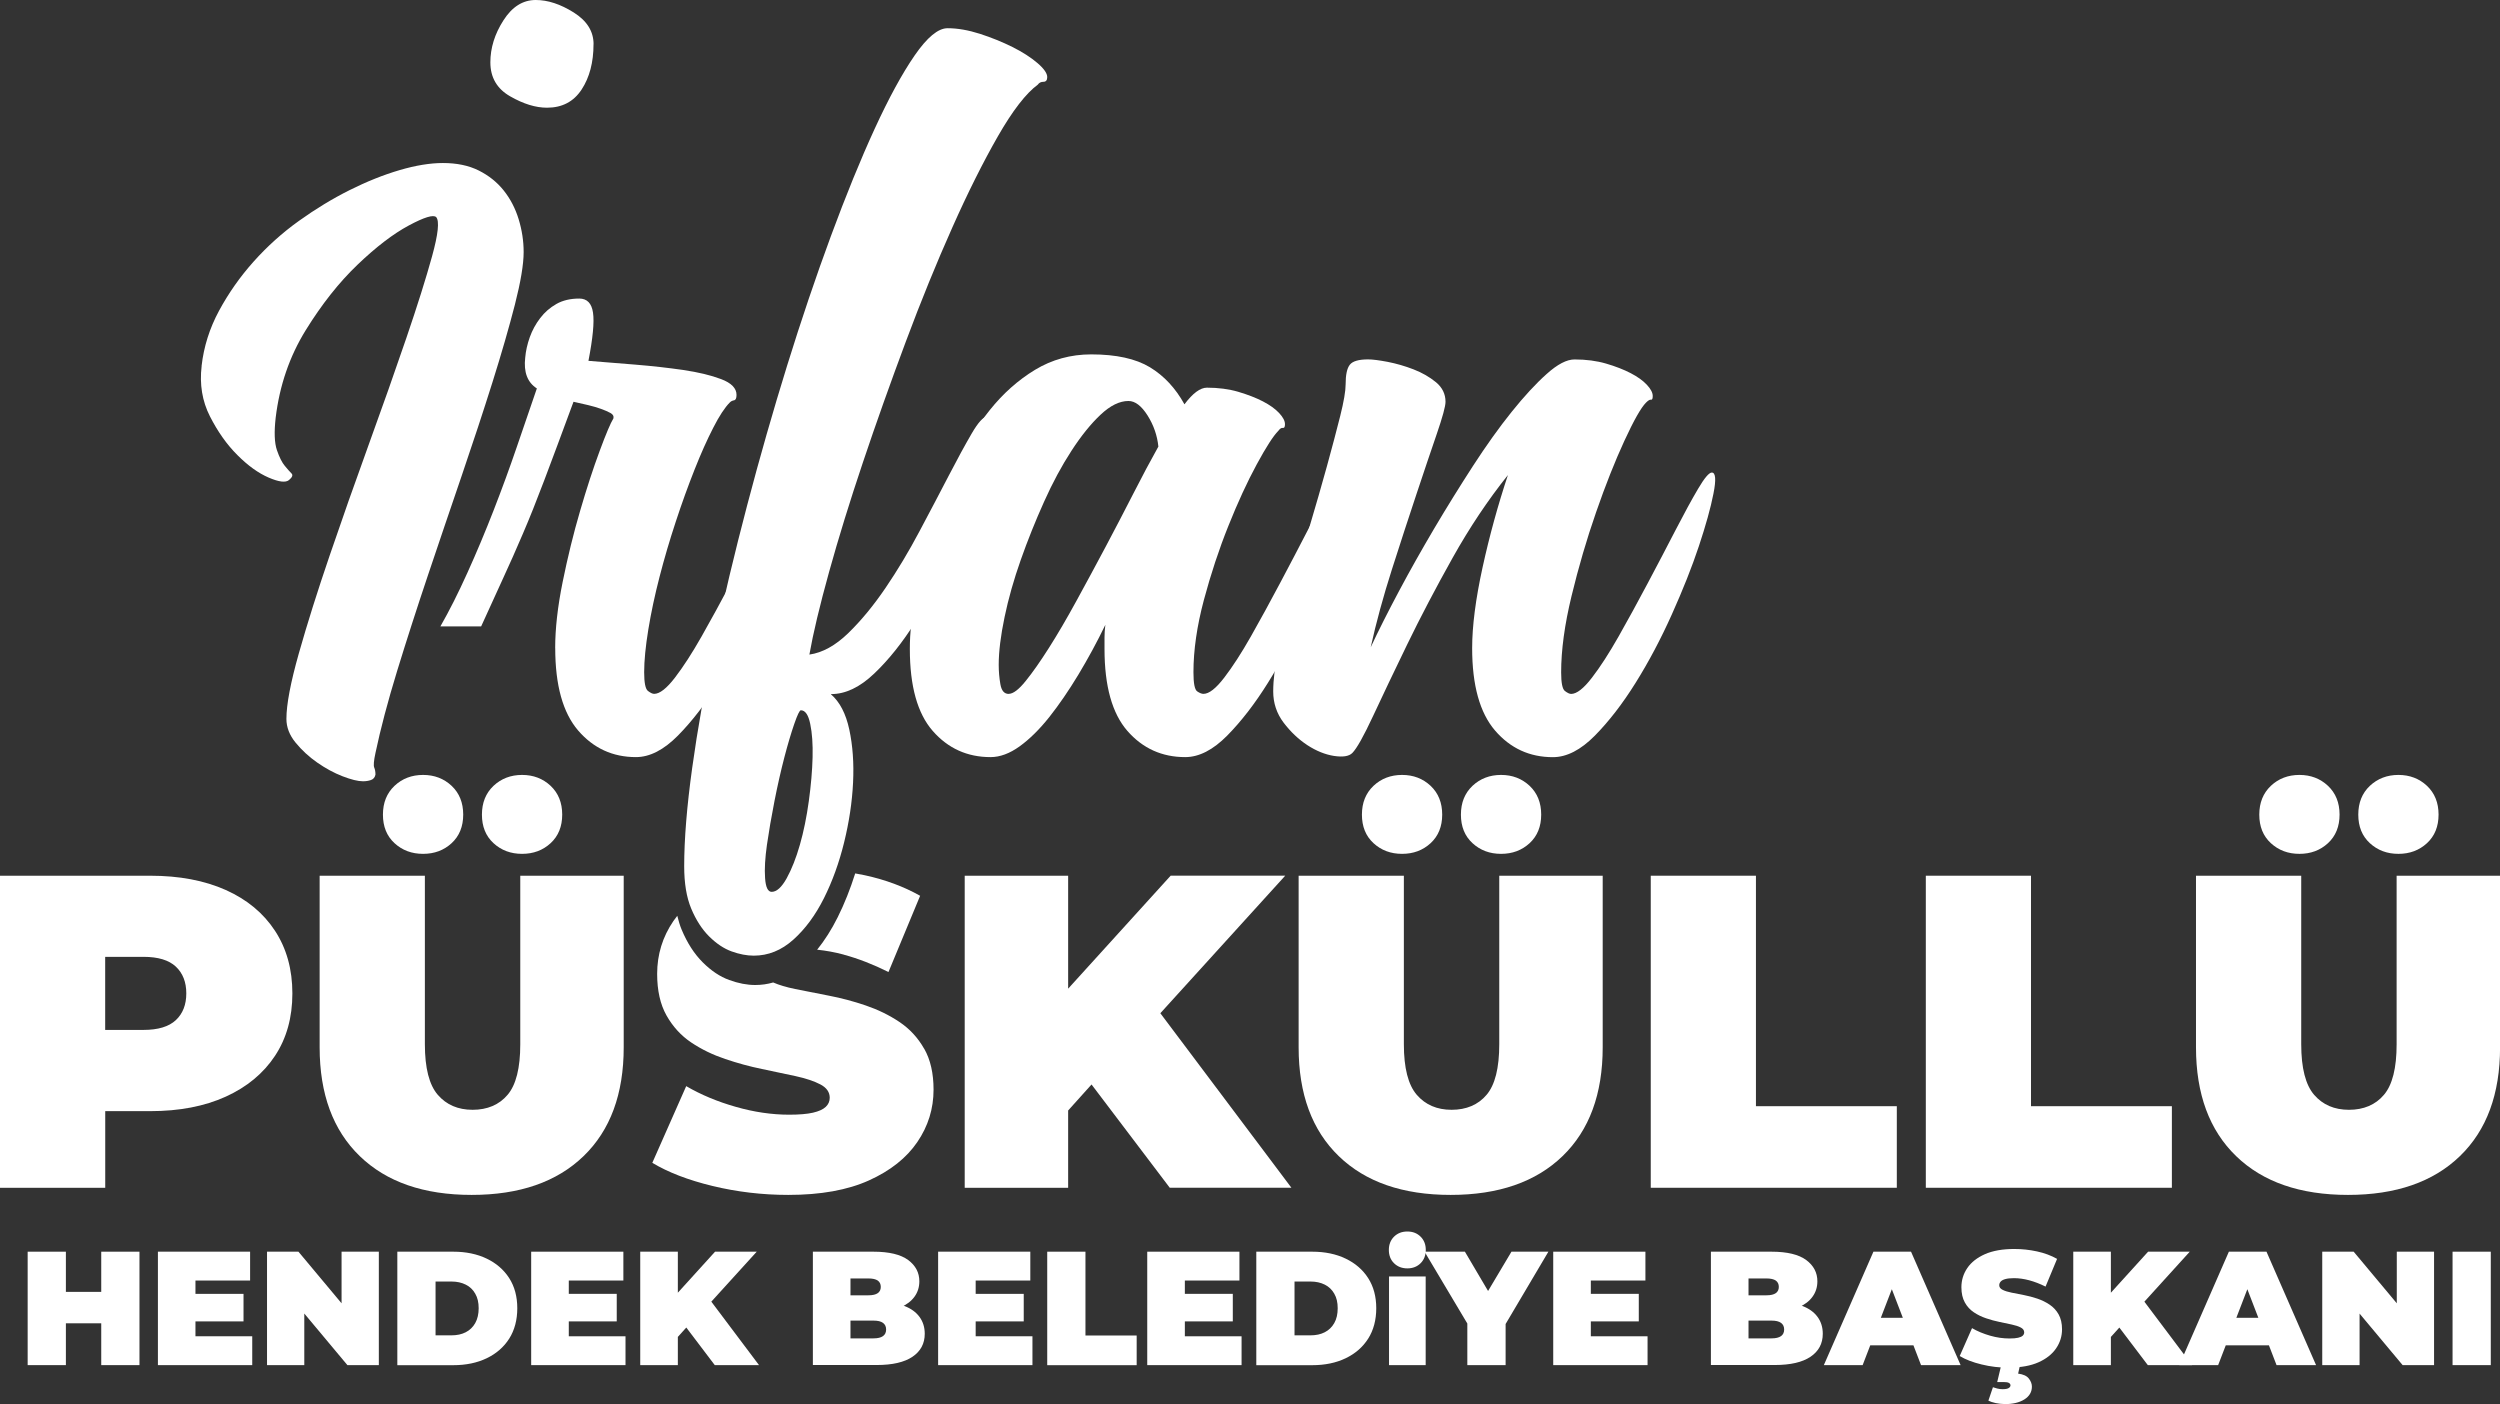 <?xml version="1.0" encoding="UTF-8"?>
<svg id="katman_2" data-name="katman 2" xmlns="http://www.w3.org/2000/svg" viewBox="0 0 444.72 249.76">
  <rect x="0" y="0" width="444.72" height="249.76" fill="#333333" stroke="none"/>
  <defs>
    <style>
      .cls-1 {
        fill: #fff;
        stroke-width: 0px;
      }
    </style>
  </defs>
  <g id="katman_1" data-name="katman 1">
    <g>
      <path class="cls-1" d="m0,211.29v-55.51h26.72c5.18,0,9.66.85,13.44,2.54,3.78,1.69,6.7,4.11,8.76,7.26,2.06,3.15,3.09,6.86,3.09,11.14s-1.03,7.98-3.09,11.1c-2.06,3.12-4.98,5.54-8.76,7.26-3.78,1.72-8.26,2.58-13.44,2.58H10.39l8.33-8.01v21.65H0Zm18.71-19.59l-8.33-8.49h15.15c2.59,0,4.51-.58,5.75-1.74,1.24-1.16,1.86-2.75,1.86-4.76s-.62-3.59-1.86-4.76c-1.24-1.16-3.16-1.74-5.75-1.74h-15.15l8.33-8.49v29.98Z"/>
      <path class="cls-1" d="m83.9,212.56c-8.51,0-15.15-2.3-19.9-6.9-4.76-4.6-7.14-11.05-7.14-19.35v-30.53h18.72v29.98c0,4.23.77,7.23,2.3,9,1.53,1.77,3.59,2.66,6.19,2.66s4.72-.88,6.22-2.66c1.51-1.77,2.26-4.77,2.26-9v-29.98h18.4v30.53c0,8.3-2.38,14.75-7.14,19.35-4.76,4.6-11.39,6.9-19.91,6.9Zm-8.64-60.67c-2.01,0-3.7-.63-5.08-1.9-1.38-1.27-2.06-2.96-2.06-5.08s.69-3.82,2.06-5.12c1.37-1.29,3.07-1.94,5.08-1.94s3.7.65,5.08,1.94c1.37,1.3,2.06,3,2.06,5.12s-.69,3.81-2.06,5.08c-1.38,1.27-3.07,1.9-5.08,1.9Zm17.61,0c-2.01,0-3.7-.63-5.08-1.9-1.38-1.27-2.06-2.96-2.06-5.08s.69-3.82,2.06-5.12c1.38-1.29,3.07-1.94,5.08-1.94s3.7.65,5.08,1.94c1.37,1.3,2.06,3,2.06,5.12s-.69,3.81-2.06,5.08c-1.38,1.27-3.07,1.9-5.08,1.9Z"/>
      <path class="cls-1" d="m171.61,211.29v-55.51h18.4v55.51h-18.4Zm16.73-11.9l-1.03-20.54,20.94-23.08h20.38l-23.47,25.85-10.39,10.63-6.42,7.14Zm19.75,11.9l-16.34-21.57,12.13-12.85,25.85,34.42h-21.65Z"/>
      <path class="cls-1" d="m258.05,212.56c-8.51,0-15.15-2.3-19.9-6.9-4.76-4.6-7.14-11.05-7.14-19.35v-30.53h18.72v29.98c0,4.23.77,7.23,2.3,9,1.53,1.77,3.59,2.66,6.19,2.66s4.72-.88,6.22-2.66c1.51-1.77,2.26-4.77,2.26-9v-29.98h18.4v30.53c0,8.3-2.38,14.75-7.14,19.35-4.76,4.6-11.39,6.9-19.91,6.9Zm-8.64-60.67c-2.01,0-3.7-.63-5.08-1.9-1.38-1.27-2.06-2.96-2.06-5.08s.69-3.82,2.06-5.12c1.37-1.29,3.07-1.94,5.08-1.94s3.7.65,5.08,1.94c1.37,1.3,2.06,3,2.06,5.12s-.69,3.81-2.06,5.08c-1.38,1.27-3.07,1.9-5.08,1.9Zm17.61,0c-2.01,0-3.7-.63-5.08-1.9-1.38-1.27-2.06-2.96-2.06-5.08s.69-3.82,2.06-5.12c1.38-1.29,3.07-1.94,5.08-1.94s3.7.65,5.08,1.94c1.37,1.3,2.06,3,2.06,5.12s-.69,3.81-2.06,5.08c-1.38,1.27-3.07,1.9-5.08,1.9Z"/>
      <path class="cls-1" d="m293.65,211.29v-55.51h18.71v41h25.06v14.51h-43.77Z"/>
      <path class="cls-1" d="m342.58,211.29v-55.51h18.71v41h25.06v14.51h-43.77Z"/>
      <path class="cls-1" d="m417.68,212.56c-8.51,0-15.15-2.3-19.9-6.9-4.76-4.6-7.14-11.05-7.14-19.35v-30.53h18.72v29.98c0,4.23.77,7.23,2.3,9,1.53,1.77,3.59,2.66,6.19,2.66s4.72-.88,6.22-2.66c1.51-1.77,2.26-4.77,2.26-9v-29.98h18.4v30.53c0,8.3-2.38,14.75-7.14,19.35-4.76,4.6-11.39,6.9-19.91,6.9Zm-8.64-60.67c-2.01,0-3.7-.63-5.08-1.9-1.38-1.27-2.06-2.96-2.06-5.08s.69-3.82,2.06-5.12c1.37-1.29,3.07-1.94,5.08-1.94s3.7.65,5.08,1.94c1.37,1.3,2.06,3,2.06,5.12s-.69,3.81-2.06,5.08c-1.38,1.27-3.07,1.9-5.08,1.9Zm17.61,0c-2.01,0-3.7-.63-5.08-1.9-1.38-1.27-2.06-2.96-2.06-5.08s.69-3.82,2.06-5.12c1.38-1.29,3.07-1.94,5.08-1.94s3.7.65,5.08,1.94c1.37,1.3,2.06,3,2.06,5.12s-.69,3.81-2.06,5.08c-1.38,1.27-3.07,1.9-5.08,1.9Z"/>
      <g>
        <path class="cls-1" d="m150.08,169.82c2.56.69,5.22,1.72,7.97,3.09l5.63-13.56c-2.91-1.64-6.19-2.86-9.83-3.65-.57-.12-1.14-.22-1.72-.33-.88,2.78-1.91,5.4-3.13,7.83-1.08,2.16-2.29,4.07-3.64,5.74,1.55.16,3.12.44,4.72.87Z"/>
        <path class="cls-1" d="m164.39,186.55c-1.11-1.96-2.58-3.54-4.4-4.76-1.82-1.22-3.82-2.19-5.99-2.93-2.17-.74-4.35-1.32-6.54-1.74-2.19-.42-4.2-.82-6.03-1.19-1.57-.32-2.85-.71-3.89-1.16-1.03.3-2.1.45-3.2.45-1.44,0-2.98-.29-4.62-.89-1.64-.59-3.21-1.64-4.72-3.15-1.51-1.51-2.75-3.44-3.74-5.8-.32-.76-.56-1.6-.78-2.47-.24.3-.47.61-.69.93-1.93,2.83-2.89,5.96-2.89,9.4,0,2.96.55,5.43,1.67,7.41s2.58,3.58,4.4,4.8c1.82,1.22,3.83,2.19,6.03,2.93,2.19.74,4.37,1.34,6.54,1.78,2.17.45,4.16.87,5.99,1.27s3.29.89,4.4,1.47c1.11.58,1.67,1.38,1.67,2.38,0,.63-.24,1.18-.71,1.62-.48.45-1.23.79-2.26,1.03s-2.45.36-4.24.36c-3.07,0-6.23-.46-9.48-1.39-3.25-.92-6.2-2.15-8.84-3.69l-6.03,13.64c2.8,1.69,6.37,3.07,10.71,4.12s8.83,1.59,13.48,1.59c5.76,0,10.55-.86,14.35-2.58,3.81-1.72,6.67-3.99,8.6-6.82,1.93-2.83,2.89-5.93,2.89-9.32,0-2.91-.55-5.34-1.67-7.3Z"/>
      </g>
    </g>
    <path class="cls-1" d="m105.58,7.86c0,3.23-.71,5.92-2.12,8.07-1.41,2.15-3.46,3.23-6.15,3.23-2.02,0-4.2-.67-6.55-2.02-2.35-1.34-3.53-3.36-3.53-6.05,0-2.55.77-5.04,2.32-7.46,1.54-2.42,3.46-3.63,5.75-3.63,2.15,0,4.4.74,6.76,2.22,2.35,1.48,3.53,3.36,3.53,5.65Z"/>
    <g>
      <path class="cls-1" d="m35.86,65.11c.39-3.45,1.43-6.73,3.11-9.84,1.68-3.11,3.72-6.02,6.14-8.73,2.42-2.71,5.11-5.13,8.07-7.25,2.96-2.12,5.97-3.95,9.03-5.48,3.06-1.53,6.02-2.71,8.88-3.55,2.86-.84,5.43-1.26,7.7-1.26,2.47,0,4.59.44,6.37,1.33,1.78.89,3.26,2.07,4.44,3.55,1.18,1.48,2.07,3.18,2.66,5.11s.89,3.87.89,5.85c0,2.17-.52,5.28-1.55,9.33-1.04,4.05-2.37,8.66-4,13.84-1.63,5.18-3.46,10.73-5.48,16.65-2.03,5.92-4.02,11.82-6,17.69-1.97,5.87-3.8,11.55-5.48,17.02-1.68,5.48-2.96,10.34-3.85,14.58-.3,1.38-.37,2.24-.22,2.59.15.34.22.76.22,1.26-.1.49-.37.81-.81.96-.44.15-.91.22-1.41.22-.89,0-2.1-.3-3.63-.89-1.53-.59-3.03-1.41-4.51-2.44s-2.76-2.22-3.85-3.55-1.63-2.74-1.63-4.22c0-2.56.74-6.46,2.22-11.69,1.48-5.23,3.31-11.03,5.48-17.39,2.17-6.36,4.49-12.95,6.96-19.76,2.47-6.81,4.69-13.1,6.66-18.87,1.97-5.77,3.5-10.63,4.59-14.58,1.09-3.95,1.33-6.27.74-6.96-.49-.49-2.12,0-4.88,1.48-2.76,1.48-5.8,3.8-9.1,6.96-3.31,3.16-6.39,7.06-9.25,11.69-2.86,4.64-4.64,9.82-5.33,15.54-.29,2.57-.22,4.49.22,5.77.44,1.28.91,2.22,1.41,2.81.49.59.89,1.04,1.18,1.33.3.3.15.69-.44,1.18-.59.5-1.8.35-3.63-.44-1.83-.79-3.68-2.12-5.55-4-1.88-1.87-3.5-4.17-4.88-6.88-1.38-2.71-1.87-5.7-1.48-8.96Z"/>
      <path class="cls-1" d="m98.76,115.29c0-3.45.44-7.38,1.33-11.77.89-4.39,1.92-8.61,3.11-12.66,1.18-4.05,2.34-7.6,3.48-10.66,1.13-3.06,1.95-4.98,2.44-5.77.1-.39-.07-.71-.52-.96-.45-.25-1.01-.49-1.7-.74-.69-.25-1.46-.47-2.29-.67-.84-.2-1.7-.39-2.59-.59-2.07,5.62-3.8,10.26-5.18,13.91-1.38,3.65-2.66,6.86-3.85,9.62-1.18,2.76-2.34,5.38-3.48,7.84-1.13,2.47-2.44,5.33-3.92,8.59h-7.25c1.58-2.76,3.18-5.94,4.81-9.55,1.63-3.6,3.18-7.3,4.66-11.1,1.48-3.8,2.86-7.57,4.14-11.32,1.28-3.75,2.46-7.2,3.55-10.36-1.68-1.08-2.37-2.91-2.07-5.48.1-1.18.37-2.39.81-3.63.44-1.23,1.06-2.37,1.85-3.4.79-1.04,1.75-1.87,2.89-2.52,1.13-.64,2.49-.96,4.07-.96,1.38,0,2.2.84,2.44,2.51.25,1.67-.03,4.53-.81,8.57,2.46.2,5.23.42,8.29.67,3.06.25,5.92.57,8.58.96,2.66.39,4.91.93,6.73,1.62,1.83.69,2.74,1.63,2.74,2.81,0,.59-.15.91-.44.96-.3.05-.54.17-.74.37-.89.89-1.88,2.39-2.96,4.51-1.09,2.12-2.2,4.6-3.33,7.46-1.13,2.86-2.25,5.93-3.33,9.23-1.09,3.3-2.05,6.57-2.89,9.82-.84,3.25-1.51,6.38-2,9.38-.49,3-.74,5.54-.74,7.6,0,1.87.22,2.98.67,3.33.45.34.81.52,1.11.52.98,0,2.22-.96,3.7-2.89s3.06-4.37,4.74-7.33,3.4-6.12,5.18-9.47c1.78-3.35,3.43-6.51,4.96-9.47,1.53-2.96,2.86-5.4,4-7.33,1.13-1.92,1.95-2.89,2.44-2.89.69,0,.79,1.26.3,3.77-.49,2.52-1.36,5.62-2.59,9.33-1.24,3.7-2.84,7.75-4.81,12.14-1.98,4.39-4.12,8.45-6.44,12.16-2.32,3.72-4.74,6.85-7.25,9.4-2.52,2.55-5.01,3.83-7.47,3.83-4.14,0-7.57-1.58-10.29-4.74-2.71-3.16-4.07-8.04-4.07-14.65Z"/>
      <path class="cls-1" d="m214.66,68.96c2.07,0,3.95.25,5.62.74,1.68.5,3.13,1.06,4.37,1.7,1.23.64,2.2,1.33,2.89,2.07.69.74,1.04,1.4,1.04,1.99,0,.49-.12.71-.37.66-.25-.05-.52.12-.81.52-.89.89-2.17,2.88-3.85,5.98-1.68,3.1-3.36,6.74-5.03,10.92-1.68,4.18-3.13,8.58-4.37,13.21-1.23,4.63-1.85,8.9-1.85,12.84,0,1.97.22,3.1.67,3.4.44.3.81.44,1.11.44.99,0,2.22-.96,3.7-2.89s3.06-4.37,4.74-7.33,3.4-6.12,5.18-9.47c1.78-3.35,3.43-6.51,4.96-9.47,1.53-2.96,2.86-5.4,4-7.33,1.13-1.92,1.95-2.89,2.44-2.89.69,0,.81,1.26.37,3.77-.45,2.52-1.31,5.62-2.59,9.33-1.28,3.7-2.91,7.75-4.88,12.14-1.98,4.39-4.12,8.45-6.44,12.16-2.32,3.72-4.74,6.85-7.25,9.4-2.52,2.55-5.01,3.83-7.47,3.83-4.14,0-7.57-1.55-10.29-4.66-2.71-3.11-4.07-7.97-4.07-14.58v-2.07c0-.69.05-1.43.15-2.22-1.48,3.06-3.09,6.02-4.81,8.88-1.73,2.86-3.46,5.38-5.18,7.55-1.73,2.17-3.48,3.9-5.25,5.18-1.78,1.28-3.5,1.92-5.18,1.92-4.14,0-7.57-1.55-10.29-4.66s-4.07-7.97-4.07-14.58c0-2.76.3-5.97.89-9.62.59-3.65,1.48-7.42,2.66-11.32,1.18-3.9,2.66-7.72,4.44-11.47,1.78-3.75,3.85-7.1,6.22-10.07,2.37-2.96,5.05-5.35,8.07-7.18,3.01-1.82,6.34-2.74,9.99-2.74,4.44,0,7.92.77,10.44,2.29,2.52,1.53,4.56,3.73,6.14,6.59,1.48-1.97,2.81-2.96,4-2.96Zm-35.23,54.47c.79,0,1.8-.76,3.03-2.29,1.23-1.52,2.61-3.49,4.14-5.9,1.53-2.41,3.16-5.19,4.88-8.34,1.73-3.15,3.45-6.35,5.18-9.6,1.72-3.25,3.38-6.42,4.96-9.52s3.06-5.88,4.44-8.34c-.2-1.97-.84-3.81-1.92-5.53-1.09-1.72-2.22-2.58-3.4-2.58-1.58,0-3.23.81-4.96,2.44-1.73,1.62-3.46,3.77-5.18,6.42-1.73,2.66-3.36,5.68-4.88,9.08-1.53,3.4-2.91,6.84-4.14,10.33-1.23,3.49-2.2,6.89-2.88,10.18-.69,3.3-1.04,6.13-1.04,8.49,0,1.18.1,2.34.3,3.47.2,1.13.69,1.7,1.48,1.7Z"/>
      <path class="cls-1" d="m257.14,71.48c0,.79-.52,2.69-1.55,5.7-1.04,3.01-2.24,6.59-3.62,10.73-1.38,4.14-2.84,8.61-4.37,13.4-1.53,4.79-2.79,9.4-3.77,13.84,1.38-2.96,3.06-6.29,5.03-9.99,1.97-3.7,4.07-7.42,6.29-11.18,2.22-3.75,4.52-7.45,6.88-11.1,2.37-3.65,4.66-6.86,6.88-9.62,2.22-2.76,4.29-5.01,6.22-6.73,1.92-1.73,3.58-2.59,4.96-2.59,2.07,0,3.95.25,5.62.74,1.68.49,3.13,1.06,4.37,1.7,1.23.64,2.19,1.33,2.88,2.07.69.74,1.04,1.4,1.04,1.99,0,.49-.1.71-.3.66-.2-.05-.49.12-.89.52-.89.89-2.17,3.15-3.85,6.79-1.68,3.64-3.36,7.88-5.03,12.7-1.68,4.82-3.13,9.79-4.37,14.91-1.24,5.12-1.85,9.65-1.85,13.58,0,1.87.22,2.98.67,3.32.45.34.81.52,1.11.52.98,0,2.22-.96,3.7-2.89,1.48-1.92,3.06-4.37,4.74-7.33,1.68-2.96,3.4-6.12,5.18-9.47,1.78-3.35,3.43-6.51,4.96-9.47,1.53-2.96,2.86-5.4,4-7.33,1.13-1.92,1.95-2.89,2.44-2.89.69,0,.79,1.26.29,3.77-.49,2.52-1.36,5.62-2.59,9.33-1.23,3.7-2.84,7.75-4.81,12.14-1.97,4.39-4.12,8.45-6.44,12.16-2.32,3.72-4.74,6.85-7.25,9.4-2.52,2.55-5.01,3.83-7.47,3.83-4.14,0-7.57-1.58-10.29-4.74-2.71-3.16-4.07-8.04-4.07-14.65,0-3.95.62-8.73,1.85-14.36,1.23-5.62,2.74-11.1,4.51-16.43-3.55,4.44-6.83,9.35-9.84,14.73-3.01,5.38-5.7,10.51-8.07,15.39-2.37,4.88-4.39,9.13-6.07,12.73-1.68,3.6-2.91,5.8-3.7,6.59-.59.59-1.68.76-3.26.52-1.58-.25-3.16-.89-4.74-1.92-1.58-1.04-2.98-2.37-4.22-4-1.23-1.63-1.85-3.48-1.85-5.55s.32-4.69.96-7.85c.64-3.16,1.43-6.56,2.37-10.21.94-3.65,1.97-7.38,3.11-11.18,1.13-3.8,2.17-7.4,3.11-10.81.94-3.4,1.72-6.39,2.37-8.96.64-2.56.96-4.44.96-5.62,0-1.68.24-2.84.74-3.48.49-.64,1.58-.96,3.26-.96.79,0,1.95.15,3.48.44,1.53.3,3.06.74,4.59,1.33,1.53.59,2.86,1.36,4,2.29,1.13.94,1.7,2.1,1.7,3.48Z"/>
      <path class="cls-1" d="m147.82,123.51c1.56,1.34,2.65,3.43,3.26,6.27.61,2.84.84,5.99.67,9.45-.17,3.46-.7,7-1.59,10.62-.89,3.62-2.09,6.94-3.6,9.95-1.51,3.01-3.32,5.46-5.44,7.36-2.12,1.9-4.46,2.84-7.03,2.84-1.23,0-2.54-.25-3.93-.75-1.39-.5-2.73-1.4-4.02-2.68-1.28-1.28-2.34-2.93-3.18-4.94s-1.25-4.52-1.25-7.53c0-4.8.47-10.62,1.42-17.48.95-6.86,2.26-14.25,3.93-22.17,1.67-7.92,3.63-16.12,5.86-24.6,2.23-8.48,4.6-16.76,7.11-24.85,2.51-8.09,5.1-15.75,7.78-23.01,2.68-7.25,5.27-13.61,7.78-19.07,2.51-5.46,4.88-9.81,7.11-13.05,2.23-3.23,4.18-4.85,5.86-4.85,1.78,0,3.71.34,5.77,1,2.06.67,3.98,1.45,5.77,2.34,1.78.89,3.26,1.84,4.43,2.84,1.17,1,1.76,1.84,1.76,2.51,0,.56-.23.84-.67.84s-.78.17-1,.5c-2.12,1.56-4.49,4.63-7.11,9.2-2.62,4.58-5.33,9.98-8.11,16.23-2.79,6.25-5.55,13.02-8.28,20.33-2.73,7.31-5.27,14.45-7.61,21.42-2.34,6.97-4.35,13.47-6.02,19.49s-2.84,10.93-3.51,14.72c2.34-.33,4.66-1.62,6.95-3.85,2.29-2.23,4.49-4.91,6.61-8.03,2.12-3.12,4.13-6.47,6.02-10.04,1.9-3.57,3.63-6.86,5.19-9.87,1.56-3.01,2.93-5.52,4.1-7.53,1.17-2.01,2.09-3.01,2.76-3.01s.84,1.23.5,3.68c-.33,2.46-1.11,5.5-2.34,9.12-1.23,3.63-2.79,7.59-4.68,11.88-1.9,4.3-3.99,8.26-6.27,11.88-2.29,3.63-4.71,6.67-7.28,9.12-2.57,2.46-5.13,3.68-7.7,3.68Zm-5.36,2.84c-.22,0-.61.81-1.17,2.43-.56,1.62-1.15,3.6-1.76,5.94-.61,2.34-1.2,4.94-1.76,7.78-.56,2.85-1,5.44-1.34,7.78-.33,2.34-.45,4.32-.33,5.94.11,1.61.5,2.43,1.17,2.43.89,0,1.78-.81,2.68-2.43.89-1.62,1.67-3.6,2.34-5.94.67-2.34,1.2-4.94,1.59-7.78.39-2.84.61-5.44.67-7.78.06-2.34-.08-4.32-.42-5.94-.33-1.62-.89-2.43-1.67-2.43Z"/>
    </g>
    <g>
      <path class="cls-1" d="m11.72,242.84h-6.8v-20.18h6.8v20.18Zm6.75-7.44h-7.21v-5.59h7.21v5.59Zm-.46-12.74h6.8v20.18h-6.8v-20.18Z"/>
      <path class="cls-1" d="m34.78,237.71h10.09v5.13h-16.78v-20.18h16.4v5.13h-9.72v9.92Zm-.46-7.55h9v4.9h-9v-4.9Z"/>
      <path class="cls-1" d="m47.5,242.84v-20.18h5.59l10.26,12.28h-2.59v-12.28h6.63v20.18h-5.59l-10.26-12.28h2.59v12.28h-6.63Z"/>
      <path class="cls-1" d="m70.68,242.84v-20.18h9.95c2.25,0,4.23.41,5.94,1.23,1.71.82,3.04,1.97,4.01,3.47.96,1.5,1.44,3.29,1.44,5.36s-.48,3.9-1.44,5.41c-.96,1.51-2.3,2.67-4.01,3.49-1.71.82-3.69,1.23-5.94,1.23h-9.95Zm6.8-5.3h2.85c.96,0,1.8-.18,2.52-.55s1.28-.91,1.69-1.63c.4-.72.61-1.6.61-2.64s-.2-1.88-.61-2.59c-.4-.71-.96-1.25-1.69-1.61-.72-.36-1.56-.55-2.52-.55h-2.85v9.57Z"/>
      <path class="cls-1" d="m101.18,237.71h10.09v5.13h-16.78v-20.18h16.4v5.13h-9.71v9.92Zm-.46-7.55h8.99v4.9h-8.99v-4.9Z"/>
      <path class="cls-1" d="m113.89,242.84v-20.18h6.69v20.18h-6.69Zm6.08-4.32l-.38-7.47,7.61-8.39h7.41l-8.54,9.4-3.78,3.86-2.33,2.59Zm7.18,4.32l-5.94-7.84,4.41-4.67,9.4,12.51h-7.87Z"/>
      <path class="cls-1" d="m144.6,242.84v-20.18h10.78c2.79,0,4.84.5,6.17,1.48,1.33.99,1.99,2.25,1.99,3.79,0,1.02-.28,1.93-.85,2.72s-1.39,1.43-2.46,1.89c-1.08.46-2.4.69-3.98.69l.58-1.56c1.58,0,2.94.22,4.08.66,1.14.44,2.03,1.08,2.65,1.92.62.84.94,1.84.94,3.01,0,1.75-.73,3.11-2.18,4.09-1.45.98-3.57,1.47-6.36,1.47h-11.36Zm6.69-4.76h4.09c.75,0,1.31-.13,1.69-.4.38-.27.56-.66.56-1.18s-.19-.91-.56-1.18c-.37-.27-.94-.4-1.69-.4h-4.55v-4.5h3.63c.77,0,1.33-.13,1.69-.39s.53-.63.53-1.11-.18-.87-.53-1.12c-.36-.25-.92-.38-1.69-.38h-3.17v10.67Z"/>
      <path class="cls-1" d="m173.57,237.71h10.09v5.13h-16.78v-20.18h16.4v5.13h-9.72v9.92Zm-.46-7.55h9v4.9h-9v-4.9Z"/>
      <path class="cls-1" d="m186.29,242.84v-20.18h6.8v14.91h9.11v5.28h-15.91Z"/>
      <path class="cls-1" d="m210.77,237.71h10.09v5.13h-16.78v-20.18h16.4v5.13h-9.71v9.92Zm-.46-7.55h8.99v4.9h-8.99v-4.9Z"/>
      <path class="cls-1" d="m223.48,242.84v-20.18h9.95c2.25,0,4.23.41,5.94,1.23s3.05,1.97,4.01,3.47,1.44,3.29,1.44,5.36-.48,3.9-1.44,5.41-2.3,2.67-4.01,3.49c-1.71.82-3.69,1.23-5.94,1.23h-9.95Zm6.8-5.3h2.86c.96,0,1.8-.18,2.52-.55s1.28-.91,1.69-1.63.61-1.6.61-2.64-.2-1.88-.61-2.59c-.4-.71-.97-1.25-1.69-1.61-.72-.36-1.56-.55-2.52-.55h-2.86v9.57Z"/>
      <path class="cls-1" d="m250.35,225.63c-.96,0-1.75-.31-2.37-.92s-.92-1.4-.92-2.36.31-1.75.92-2.36c.62-.61,1.4-.92,2.37-.92s1.75.31,2.36.92c.62.62.92,1.4.92,2.36s-.31,1.75-.92,2.36-1.4.92-2.36.92Zm-3.26,17.21v-15.77h6.52v15.77h-6.52Z"/>
      <path class="cls-1" d="m261.02,242.84v-8.85l1.56,4.07-9.17-15.4h7.18l6.2,10.52h-4.18l6.26-10.52h6.57l-9.11,15.4,1.5-4.07v8.85h-6.8Z"/>
      <path class="cls-1" d="m282.99,237.71h10.09v5.13h-16.78v-20.18h16.4v5.13h-9.71v9.92Zm-.46-7.55h8.99v4.9h-8.99v-4.9Z"/>
      <path class="cls-1" d="m304.35,242.84v-20.18h10.78c2.79,0,4.84.5,6.17,1.48,1.33.99,1.99,2.25,1.99,3.79,0,1.02-.28,1.93-.85,2.72-.57.8-1.39,1.43-2.46,1.89-1.08.46-2.4.69-3.98.69l.58-1.56c1.58,0,2.94.22,4.08.66,1.14.44,2.03,1.08,2.65,1.92s.94,1.84.94,3.01c0,1.75-.73,3.11-2.18,4.09-1.45.98-3.57,1.47-6.36,1.47h-11.36Zm6.69-4.76h4.09c.75,0,1.31-.13,1.69-.4.38-.27.56-.66.56-1.18s-.19-.91-.56-1.18c-.38-.27-.94-.4-1.69-.4h-4.55v-4.5h3.63c.77,0,1.33-.13,1.69-.39.36-.26.53-.63.53-1.11s-.18-.87-.53-1.12c-.36-.25-.92-.38-1.69-.38h-3.17v10.67Z"/>
      <path class="cls-1" d="m324.44,242.84l8.82-20.18h6.69l8.82,20.18h-7.04l-6.52-16.95h2.65l-6.52,16.95h-6.92Zm5.25-3.52l1.73-4.9h9.28l1.73,4.9h-12.74Z"/>
      <path class="cls-1" d="m357.4,243.3c-1.69,0-3.32-.19-4.9-.58-1.58-.38-2.87-.88-3.89-1.5l2.19-4.96c.96.56,2.03,1,3.21,1.34,1.18.34,2.33.5,3.45.5.65,0,1.17-.04,1.54-.13.38-.09.65-.21.82-.37.17-.16.26-.36.26-.59,0-.36-.2-.65-.61-.86-.4-.21-.94-.39-1.6-.53-.66-.14-1.39-.3-2.18-.46-.79-.16-1.58-.38-2.38-.65-.8-.27-1.53-.62-2.19-1.07-.66-.44-1.2-1.02-1.6-1.75-.4-.72-.61-1.62-.61-2.7,0-1.25.35-2.39,1.05-3.42s1.75-1.85,3.14-2.47c1.39-.61,3.13-.92,5.21-.92,1.36,0,2.71.14,4.04.43,1.33.29,2.52.73,3.58,1.33l-2.05,4.93c-1-.5-1.97-.87-2.9-1.12s-1.84-.38-2.72-.38c-.65,0-1.17.06-1.56.17s-.66.27-.82.46c-.16.19-.24.4-.24.63,0,.35.2.62.61.82.4.2.94.37,1.6.5.66.13,1.39.28,2.19.43.8.15,1.59.37,2.38.63.79.27,1.51.62,2.18,1.07.66.44,1.2,1.02,1.6,1.73.4.71.61,1.6.61,2.65,0,1.23-.35,2.36-1.05,3.39-.7,1.03-1.74,1.86-3.13,2.48-1.38.62-3.12.94-5.22.94Zm-.86,6.46c-.48,0-.99-.06-1.53-.17-.54-.12-.97-.26-1.3-.43l.81-2.39c.21.08.47.15.76.23.3.08.62.12.97.12.5,0,.86-.07,1.07-.2.21-.13.32-.3.32-.49,0-.17-.09-.31-.27-.42-.18-.11-.48-.16-.91-.16h-1.18l.78-3.29h3.34l-.4,1.79c.9.12,1.54.4,1.9.87.36.46.55.94.55,1.44,0,.96-.45,1.72-1.34,2.28-.89.56-2.08.84-3.56.84Z"/>
      <path class="cls-1" d="m368.81,242.84v-20.18h6.69v20.18h-6.69Zm6.08-4.32l-.38-7.47,7.61-8.39h7.41l-8.53,9.4-3.78,3.86-2.34,2.59Zm7.18,4.32l-5.94-7.84,4.41-4.67,9.4,12.51h-7.87Z"/>
      <path class="cls-1" d="m387.67,242.84l8.82-20.18h6.69l8.82,20.18h-7.03l-6.52-16.95h2.65l-6.52,16.95h-6.92Zm5.25-3.52l1.73-4.9h9.28l1.73,4.9h-12.74Z"/>
      <path class="cls-1" d="m413.1,242.84v-20.18h5.59l10.26,12.28h-2.59v-12.28h6.63v20.18h-5.59l-10.26-12.28h2.6v12.28h-6.63Z"/>
      <path class="cls-1" d="m436.28,242.84v-20.18h6.8v20.18h-6.8Z"/>
    </g>
  </g>
</svg>